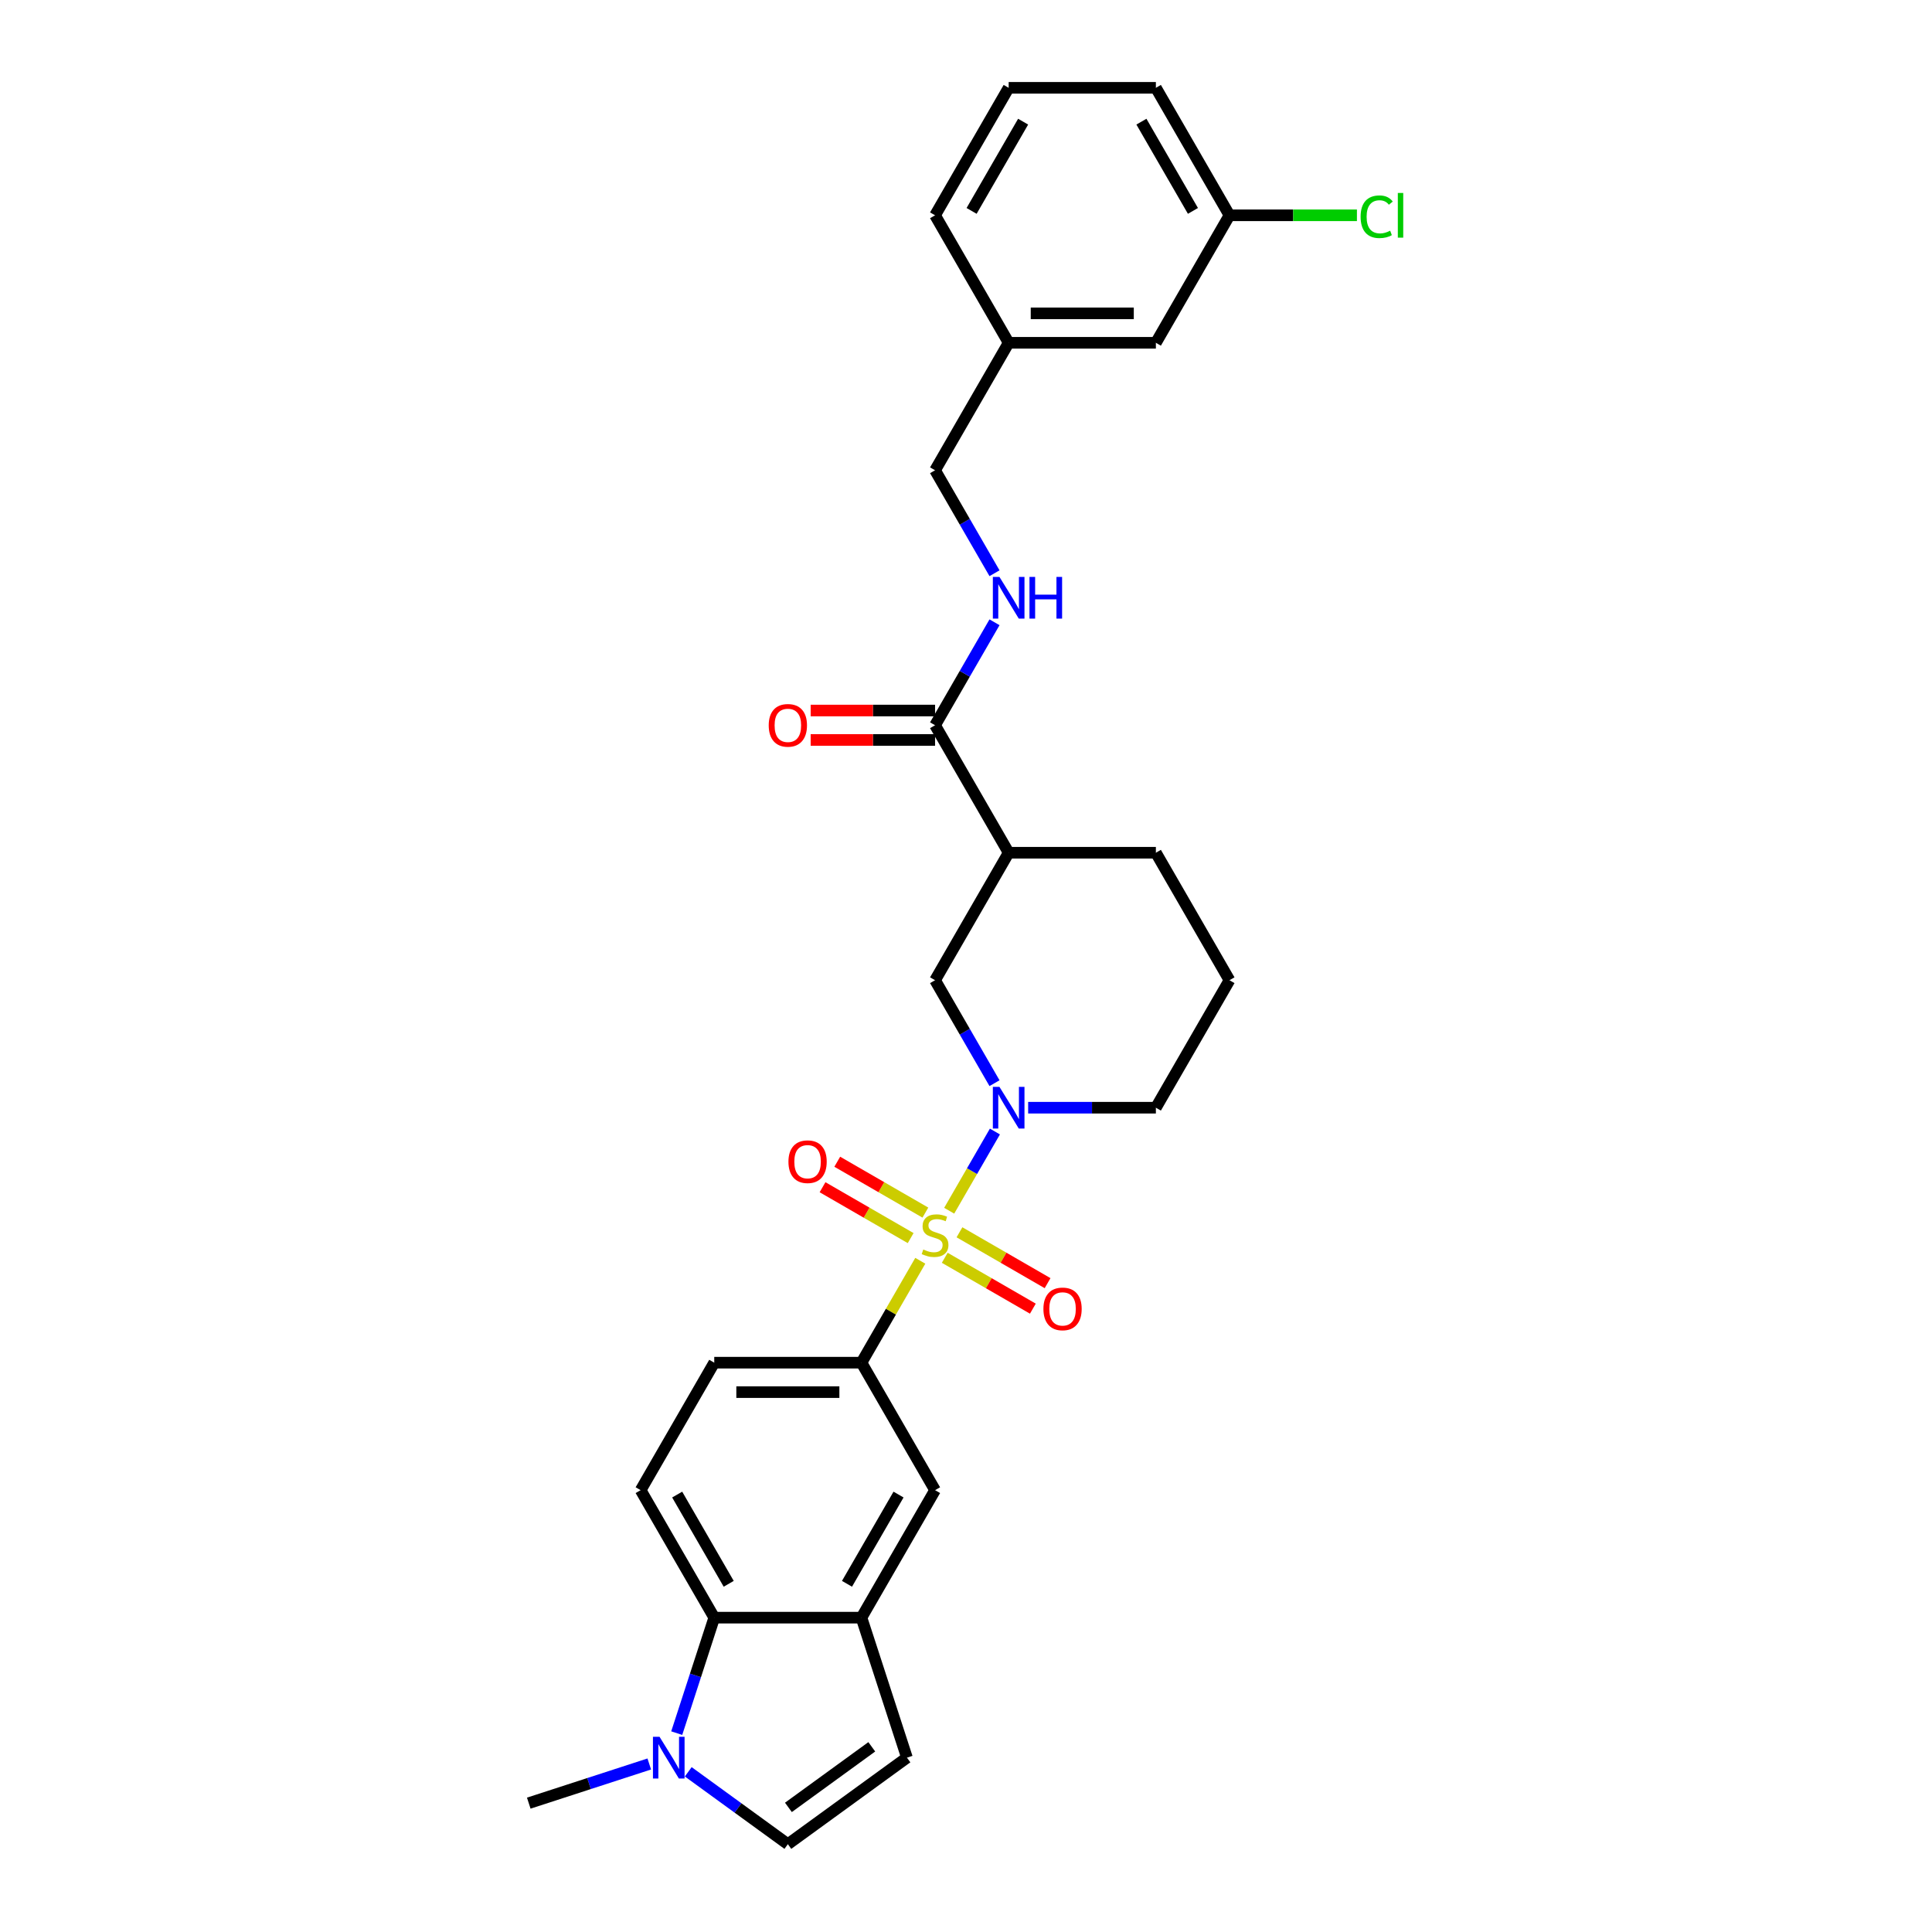 <?xml version='1.0' encoding='iso-8859-1'?>
<svg version='1.1' baseProfile='full'
              xmlns='http://www.w3.org/2000/svg'
                      xmlns:rdkit='http://www.rdkit.org/xml'
                      xmlns:xlink='http://www.w3.org/1999/xlink'
                  xml:space='preserve'
width='1000px' height='1000px' viewBox='0 0 1000 1000'>
<!-- END OF HEADER -->
<rect style='opacity:1.0;fill:#FFFFFF;stroke:none' width='1000' height='1000' x='0' y='0'> </rect>
<path class='bond-0' d='M 491.298,626.67 L 503.132,606.173' style='fill:none;fill-rule:evenodd;stroke:#CCCC00;stroke-width:6px;stroke-linecap:butt;stroke-linejoin:miter;stroke-opacity:1' />
<path class='bond-0' d='M 503.132,606.173 L 514.966,585.676' style='fill:none;fill-rule:evenodd;stroke:#0000FF;stroke-width:6px;stroke-linecap:butt;stroke-linejoin:miter;stroke-opacity:1' />
<path class='bond-1' d='M 476.341,652.577 L 461.115,678.949' style='fill:none;fill-rule:evenodd;stroke:#CCCC00;stroke-width:6px;stroke-linecap:butt;stroke-linejoin:miter;stroke-opacity:1' />
<path class='bond-1' d='M 461.115,678.949 L 445.889,705.321' style='fill:none;fill-rule:evenodd;stroke:#000000;stroke-width:6px;stroke-linecap:butt;stroke-linejoin:miter;stroke-opacity:1' />
<path class='bond-11' d='M 489,651.027 L 511.804,664.193' style='fill:none;fill-rule:evenodd;stroke:#CCCC00;stroke-width:6px;stroke-linecap:butt;stroke-linejoin:miter;stroke-opacity:1' />
<path class='bond-11' d='M 511.804,664.193 L 534.608,677.358' style='fill:none;fill-rule:evenodd;stroke:#FF0000;stroke-width:6px;stroke-linecap:butt;stroke-linejoin:miter;stroke-opacity:1' />
<path class='bond-11' d='M 496.62,637.829 L 519.424,650.995' style='fill:none;fill-rule:evenodd;stroke:#CCCC00;stroke-width:6px;stroke-linecap:butt;stroke-linejoin:miter;stroke-opacity:1' />
<path class='bond-11' d='M 519.424,650.995 L 542.228,664.161' style='fill:none;fill-rule:evenodd;stroke:#FF0000;stroke-width:6px;stroke-linecap:butt;stroke-linejoin:miter;stroke-opacity:1' />
<path class='bond-12' d='M 478.973,627.641 L 456.169,614.475' style='fill:none;fill-rule:evenodd;stroke:#CCCC00;stroke-width:6px;stroke-linecap:butt;stroke-linejoin:miter;stroke-opacity:1' />
<path class='bond-12' d='M 456.169,614.475 L 433.365,601.309' style='fill:none;fill-rule:evenodd;stroke:#FF0000;stroke-width:6px;stroke-linecap:butt;stroke-linejoin:miter;stroke-opacity:1' />
<path class='bond-12' d='M 471.354,640.838 L 448.55,627.673' style='fill:none;fill-rule:evenodd;stroke:#CCCC00;stroke-width:6px;stroke-linecap:butt;stroke-linejoin:miter;stroke-opacity:1' />
<path class='bond-12' d='M 448.55,627.673 L 425.746,614.507' style='fill:none;fill-rule:evenodd;stroke:#FF0000;stroke-width:6px;stroke-linecap:butt;stroke-linejoin:miter;stroke-opacity:1' />
<path class='bond-7' d='M 514.755,560.653 L 499.371,534.007' style='fill:none;fill-rule:evenodd;stroke:#0000FF;stroke-width:6px;stroke-linecap:butt;stroke-linejoin:miter;stroke-opacity:1' />
<path class='bond-7' d='M 499.371,534.007 L 483.987,507.361' style='fill:none;fill-rule:evenodd;stroke:#000000;stroke-width:6px;stroke-linecap:butt;stroke-linejoin:miter;stroke-opacity:1' />
<path class='bond-18' d='M 532.172,573.347 L 565.226,573.347' style='fill:none;fill-rule:evenodd;stroke:#0000FF;stroke-width:6px;stroke-linecap:butt;stroke-linejoin:miter;stroke-opacity:1' />
<path class='bond-18' d='M 565.226,573.347 L 598.279,573.347' style='fill:none;fill-rule:evenodd;stroke:#000000;stroke-width:6px;stroke-linecap:butt;stroke-linejoin:miter;stroke-opacity:1' />
<path class='bond-10' d='M 445.889,705.321 L 483.987,771.307' style='fill:none;fill-rule:evenodd;stroke:#000000;stroke-width:6px;stroke-linecap:butt;stroke-linejoin:miter;stroke-opacity:1' />
<path class='bond-15' d='M 445.889,705.321 L 369.695,705.321' style='fill:none;fill-rule:evenodd;stroke:#000000;stroke-width:6px;stroke-linecap:butt;stroke-linejoin:miter;stroke-opacity:1' />
<path class='bond-15' d='M 434.46,720.56 L 381.124,720.56' style='fill:none;fill-rule:evenodd;stroke:#000000;stroke-width:6px;stroke-linecap:butt;stroke-linejoin:miter;stroke-opacity:1' />
<path class='bond-2' d='M 350.274,897.065 L 359.984,867.18' style='fill:none;fill-rule:evenodd;stroke:#0000FF;stroke-width:6px;stroke-linecap:butt;stroke-linejoin:miter;stroke-opacity:1' />
<path class='bond-2' d='M 359.984,867.18 L 369.695,837.294' style='fill:none;fill-rule:evenodd;stroke:#000000;stroke-width:6px;stroke-linecap:butt;stroke-linejoin:miter;stroke-opacity:1' />
<path class='bond-24' d='M 336.061,913.037 L 304.872,923.171' style='fill:none;fill-rule:evenodd;stroke:#0000FF;stroke-width:6px;stroke-linecap:butt;stroke-linejoin:miter;stroke-opacity:1' />
<path class='bond-24' d='M 304.872,923.171 L 273.684,933.305' style='fill:none;fill-rule:evenodd;stroke:#000000;stroke-width:6px;stroke-linecap:butt;stroke-linejoin:miter;stroke-opacity:1' />
<path class='bond-31' d='M 356.237,917.089 L 382.015,935.817' style='fill:none;fill-rule:evenodd;stroke:#0000FF;stroke-width:6px;stroke-linecap:butt;stroke-linejoin:miter;stroke-opacity:1' />
<path class='bond-31' d='M 382.015,935.817 L 407.792,954.545' style='fill:none;fill-rule:evenodd;stroke:#000000;stroke-width:6px;stroke-linecap:butt;stroke-linejoin:miter;stroke-opacity:1' />
<path class='bond-3' d='M 522.084,441.374 L 483.987,507.361' style='fill:none;fill-rule:evenodd;stroke:#000000;stroke-width:6px;stroke-linecap:butt;stroke-linejoin:miter;stroke-opacity:1' />
<path class='bond-6' d='M 522.084,441.374 L 483.987,375.388' style='fill:none;fill-rule:evenodd;stroke:#000000;stroke-width:6px;stroke-linecap:butt;stroke-linejoin:miter;stroke-opacity:1' />
<path class='bond-30' d='M 522.084,441.374 L 598.279,441.374' style='fill:none;fill-rule:evenodd;stroke:#000000;stroke-width:6px;stroke-linecap:butt;stroke-linejoin:miter;stroke-opacity:1' />
<path class='bond-4' d='M 445.889,837.294 L 483.987,771.307' style='fill:none;fill-rule:evenodd;stroke:#000000;stroke-width:6px;stroke-linecap:butt;stroke-linejoin:miter;stroke-opacity:1' />
<path class='bond-4' d='M 438.407,819.776 L 465.075,773.586' style='fill:none;fill-rule:evenodd;stroke:#000000;stroke-width:6px;stroke-linecap:butt;stroke-linejoin:miter;stroke-opacity:1' />
<path class='bond-9' d='M 445.889,837.294 L 469.435,909.759' style='fill:none;fill-rule:evenodd;stroke:#000000;stroke-width:6px;stroke-linecap:butt;stroke-linejoin:miter;stroke-opacity:1' />
<path class='bond-29' d='M 445.889,837.294 L 369.695,837.294' style='fill:none;fill-rule:evenodd;stroke:#000000;stroke-width:6px;stroke-linecap:butt;stroke-linejoin:miter;stroke-opacity:1' />
<path class='bond-5' d='M 369.695,837.294 L 331.597,771.307' style='fill:none;fill-rule:evenodd;stroke:#000000;stroke-width:6px;stroke-linecap:butt;stroke-linejoin:miter;stroke-opacity:1' />
<path class='bond-5' d='M 377.177,819.776 L 350.509,773.586' style='fill:none;fill-rule:evenodd;stroke:#000000;stroke-width:6px;stroke-linecap:butt;stroke-linejoin:miter;stroke-opacity:1' />
<path class='bond-13' d='M 483.987,375.388 L 499.371,348.741' style='fill:none;fill-rule:evenodd;stroke:#000000;stroke-width:6px;stroke-linecap:butt;stroke-linejoin:miter;stroke-opacity:1' />
<path class='bond-13' d='M 499.371,348.741 L 514.755,322.095' style='fill:none;fill-rule:evenodd;stroke:#0000FF;stroke-width:6px;stroke-linecap:butt;stroke-linejoin:miter;stroke-opacity:1' />
<path class='bond-16' d='M 483.987,367.768 L 451.794,367.768' style='fill:none;fill-rule:evenodd;stroke:#000000;stroke-width:6px;stroke-linecap:butt;stroke-linejoin:miter;stroke-opacity:1' />
<path class='bond-16' d='M 451.794,367.768 L 419.602,367.768' style='fill:none;fill-rule:evenodd;stroke:#FF0000;stroke-width:6px;stroke-linecap:butt;stroke-linejoin:miter;stroke-opacity:1' />
<path class='bond-16' d='M 483.987,383.007 L 451.794,383.007' style='fill:none;fill-rule:evenodd;stroke:#000000;stroke-width:6px;stroke-linecap:butt;stroke-linejoin:miter;stroke-opacity:1' />
<path class='bond-16' d='M 451.794,383.007 L 419.602,383.007' style='fill:none;fill-rule:evenodd;stroke:#FF0000;stroke-width:6px;stroke-linecap:butt;stroke-linejoin:miter;stroke-opacity:1' />
<path class='bond-8' d='M 407.792,954.545 L 469.435,909.759' style='fill:none;fill-rule:evenodd;stroke:#000000;stroke-width:6px;stroke-linecap:butt;stroke-linejoin:miter;stroke-opacity:1' />
<path class='bond-8' d='M 408.081,935.499 L 451.231,904.149' style='fill:none;fill-rule:evenodd;stroke:#000000;stroke-width:6px;stroke-linecap:butt;stroke-linejoin:miter;stroke-opacity:1' />
<path class='bond-17' d='M 514.755,296.707 L 499.371,270.061' style='fill:none;fill-rule:evenodd;stroke:#0000FF;stroke-width:6px;stroke-linecap:butt;stroke-linejoin:miter;stroke-opacity:1' />
<path class='bond-17' d='M 499.371,270.061 L 483.987,243.414' style='fill:none;fill-rule:evenodd;stroke:#000000;stroke-width:6px;stroke-linecap:butt;stroke-linejoin:miter;stroke-opacity:1' />
<path class='bond-14' d='M 331.597,771.307 L 369.695,705.321' style='fill:none;fill-rule:evenodd;stroke:#000000;stroke-width:6px;stroke-linecap:butt;stroke-linejoin:miter;stroke-opacity:1' />
<path class='bond-21' d='M 483.987,243.414 L 522.084,177.428' style='fill:none;fill-rule:evenodd;stroke:#000000;stroke-width:6px;stroke-linecap:butt;stroke-linejoin:miter;stroke-opacity:1' />
<path class='bond-25' d='M 598.279,573.347 L 636.376,507.361' style='fill:none;fill-rule:evenodd;stroke:#000000;stroke-width:6px;stroke-linecap:butt;stroke-linejoin:miter;stroke-opacity:1' />
<path class='bond-19' d='M 598.279,177.428 L 522.084,177.428' style='fill:none;fill-rule:evenodd;stroke:#000000;stroke-width:6px;stroke-linecap:butt;stroke-linejoin:miter;stroke-opacity:1' />
<path class='bond-19' d='M 586.85,162.189 L 533.513,162.189' style='fill:none;fill-rule:evenodd;stroke:#000000;stroke-width:6px;stroke-linecap:butt;stroke-linejoin:miter;stroke-opacity:1' />
<path class='bond-20' d='M 598.279,177.428 L 636.376,111.441' style='fill:none;fill-rule:evenodd;stroke:#000000;stroke-width:6px;stroke-linecap:butt;stroke-linejoin:miter;stroke-opacity:1' />
<path class='bond-22' d='M 636.376,111.441 L 669.361,111.441' style='fill:none;fill-rule:evenodd;stroke:#000000;stroke-width:6px;stroke-linecap:butt;stroke-linejoin:miter;stroke-opacity:1' />
<path class='bond-22' d='M 669.361,111.441 L 702.346,111.441' style='fill:none;fill-rule:evenodd;stroke:#00CC00;stroke-width:6px;stroke-linecap:butt;stroke-linejoin:miter;stroke-opacity:1' />
<path class='bond-32' d='M 636.376,111.441 L 598.279,45.455' style='fill:none;fill-rule:evenodd;stroke:#000000;stroke-width:6px;stroke-linecap:butt;stroke-linejoin:miter;stroke-opacity:1' />
<path class='bond-32' d='M 617.464,109.163 L 590.796,62.972' style='fill:none;fill-rule:evenodd;stroke:#000000;stroke-width:6px;stroke-linecap:butt;stroke-linejoin:miter;stroke-opacity:1' />
<path class='bond-28' d='M 522.084,177.428 L 483.987,111.441' style='fill:none;fill-rule:evenodd;stroke:#000000;stroke-width:6px;stroke-linecap:butt;stroke-linejoin:miter;stroke-opacity:1' />
<path class='bond-23' d='M 598.279,441.374 L 636.376,507.361' style='fill:none;fill-rule:evenodd;stroke:#000000;stroke-width:6px;stroke-linecap:butt;stroke-linejoin:miter;stroke-opacity:1' />
<path class='bond-26' d='M 522.084,45.455 L 483.987,111.441' style='fill:none;fill-rule:evenodd;stroke:#000000;stroke-width:6px;stroke-linecap:butt;stroke-linejoin:miter;stroke-opacity:1' />
<path class='bond-26' d='M 529.567,62.972 L 502.899,109.163' style='fill:none;fill-rule:evenodd;stroke:#000000;stroke-width:6px;stroke-linecap:butt;stroke-linejoin:miter;stroke-opacity:1' />
<path class='bond-27' d='M 522.084,45.455 L 598.279,45.455' style='fill:none;fill-rule:evenodd;stroke:#000000;stroke-width:6px;stroke-linecap:butt;stroke-linejoin:miter;stroke-opacity:1' />
<path  class='atom-0' d='M 477.891 646.74
Q 478.135 646.832, 479.141 647.258
Q 480.146 647.685, 481.244 647.959
Q 482.371 648.203, 483.469 648.203
Q 485.511 648.203, 486.699 647.228
Q 487.888 646.222, 487.888 644.485
Q 487.888 643.296, 487.278 642.565
Q 486.699 641.833, 485.785 641.437
Q 484.871 641.041, 483.347 640.584
Q 481.427 640.004, 480.268 639.456
Q 479.141 638.907, 478.318 637.749
Q 477.525 636.591, 477.525 634.64
Q 477.525 631.928, 479.354 630.252
Q 481.213 628.575, 484.871 628.575
Q 487.37 628.575, 490.204 629.764
L 489.503 632.111
Q 486.913 631.044, 484.962 631.044
Q 482.859 631.044, 481.701 631.928
Q 480.543 632.781, 480.573 634.275
Q 480.573 635.433, 481.152 636.134
Q 481.762 636.835, 482.615 637.231
Q 483.499 637.627, 484.962 638.084
Q 486.913 638.694, 488.071 639.303
Q 489.229 639.913, 490.052 641.163
Q 490.905 642.382, 490.905 644.485
Q 490.905 647.472, 488.894 649.087
Q 486.913 650.672, 483.59 650.672
Q 481.67 650.672, 480.207 650.245
Q 478.775 649.849, 477.068 649.148
L 477.891 646.74
' fill='#CCCC00'/>
<path  class='atom-1' d='M 517.314 562.558
L 524.385 573.987
Q 525.086 575.115, 526.214 577.157
Q 527.341 579.199, 527.402 579.321
L 527.402 562.558
L 530.267 562.558
L 530.267 584.137
L 527.311 584.137
L 519.722 571.641
Q 518.838 570.178, 517.893 568.501
Q 516.979 566.825, 516.705 566.307
L 516.705 584.137
L 513.901 584.137
L 513.901 562.558
L 517.314 562.558
' fill='#0000FF'/>
<path  class='atom-3' d='M 341.379 898.97
L 348.45 910.399
Q 349.151 911.527, 350.279 913.569
Q 351.406 915.611, 351.467 915.733
L 351.467 898.97
L 354.332 898.97
L 354.332 920.548
L 351.376 920.548
L 343.787 908.053
Q 342.903 906.59, 341.958 904.913
Q 341.044 903.237, 340.77 902.719
L 340.77 920.548
L 337.966 920.548
L 337.966 898.97
L 341.379 898.97
' fill='#0000FF'/>
<path  class='atom-12' d='M 540.068 677.492
Q 540.068 672.311, 542.628 669.416
Q 545.188 666.52, 549.973 666.52
Q 554.758 666.52, 557.318 669.416
Q 559.879 672.311, 559.879 677.492
Q 559.879 682.735, 557.288 685.721
Q 554.697 688.678, 549.973 688.678
Q 545.219 688.678, 542.628 685.721
Q 540.068 682.765, 540.068 677.492
M 549.973 686.239
Q 553.265 686.239, 555.033 684.045
Q 556.831 681.82, 556.831 677.492
Q 556.831 673.256, 555.033 671.122
Q 553.265 668.958, 549.973 668.958
Q 546.682 668.958, 544.883 671.092
Q 543.116 673.225, 543.116 677.492
Q 543.116 681.851, 544.883 684.045
Q 546.682 686.239, 549.973 686.239
' fill='#FF0000'/>
<path  class='atom-13' d='M 408.095 601.298
Q 408.095 596.116, 410.655 593.221
Q 413.215 590.325, 418 590.325
Q 422.785 590.325, 425.345 593.221
Q 427.905 596.116, 427.905 601.298
Q 427.905 606.54, 425.315 609.527
Q 422.724 612.483, 418 612.483
Q 413.246 612.483, 410.655 609.527
Q 408.095 606.57, 408.095 601.298
M 418 610.045
Q 421.292 610.045, 423.059 607.85
Q 424.858 605.625, 424.858 601.298
Q 424.858 597.061, 423.059 594.928
Q 421.292 592.764, 418 592.764
Q 414.708 592.764, 412.91 594.897
Q 411.143 597.031, 411.143 601.298
Q 411.143 605.656, 412.91 607.85
Q 414.708 610.045, 418 610.045
' fill='#FF0000'/>
<path  class='atom-14' d='M 517.314 298.612
L 524.385 310.041
Q 525.086 311.169, 526.214 313.211
Q 527.341 315.253, 527.402 315.375
L 527.402 298.612
L 530.267 298.612
L 530.267 320.19
L 527.311 320.19
L 519.722 307.694
Q 518.838 306.231, 517.893 304.555
Q 516.979 302.879, 516.705 302.361
L 516.705 320.19
L 513.901 320.19
L 513.901 298.612
L 517.314 298.612
' fill='#0000FF'/>
<path  class='atom-14' d='M 532.858 298.612
L 535.784 298.612
L 535.784 307.786
L 546.817 307.786
L 546.817 298.612
L 549.743 298.612
L 549.743 320.19
L 546.817 320.19
L 546.817 310.224
L 535.784 310.224
L 535.784 320.19
L 532.858 320.19
L 532.858 298.612
' fill='#0000FF'/>
<path  class='atom-17' d='M 397.887 375.449
Q 397.887 370.267, 400.447 367.372
Q 403.007 364.476, 407.792 364.476
Q 412.577 364.476, 415.137 367.372
Q 417.697 370.267, 417.697 375.449
Q 417.697 380.691, 415.107 383.678
Q 412.516 386.634, 407.792 386.634
Q 403.037 386.634, 400.447 383.678
Q 397.887 380.721, 397.887 375.449
M 407.792 384.196
Q 411.084 384.196, 412.851 382.001
Q 414.649 379.776, 414.649 375.449
Q 414.649 371.212, 412.851 369.079
Q 411.084 366.915, 407.792 366.915
Q 404.5 366.915, 402.702 369.048
Q 400.934 371.182, 400.934 375.449
Q 400.934 379.807, 402.702 382.001
Q 404.5 384.196, 407.792 384.196
' fill='#FF0000'/>
<path  class='atom-23' d='M 704.25 112.188
Q 704.25 106.824, 706.75 104.02
Q 709.279 101.185, 714.064 101.185
Q 718.514 101.185, 720.891 104.325
L 718.88 105.97
Q 717.143 103.685, 714.064 103.685
Q 710.803 103.685, 709.066 105.879
Q 707.359 108.043, 707.359 112.188
Q 707.359 116.455, 709.127 118.649
Q 710.925 120.844, 714.4 120.844
Q 716.777 120.844, 719.55 119.411
L 720.404 121.697
Q 719.276 122.428, 717.569 122.855
Q 715.863 123.282, 713.973 123.282
Q 709.279 123.282, 706.75 120.417
Q 704.25 117.552, 704.25 112.188
' fill='#00CC00'/>
<path  class='atom-23' d='M 723.513 99.875
L 726.316 99.875
L 726.316 123.008
L 723.513 123.008
L 723.513 99.875
' fill='#00CC00'/>
</svg>
